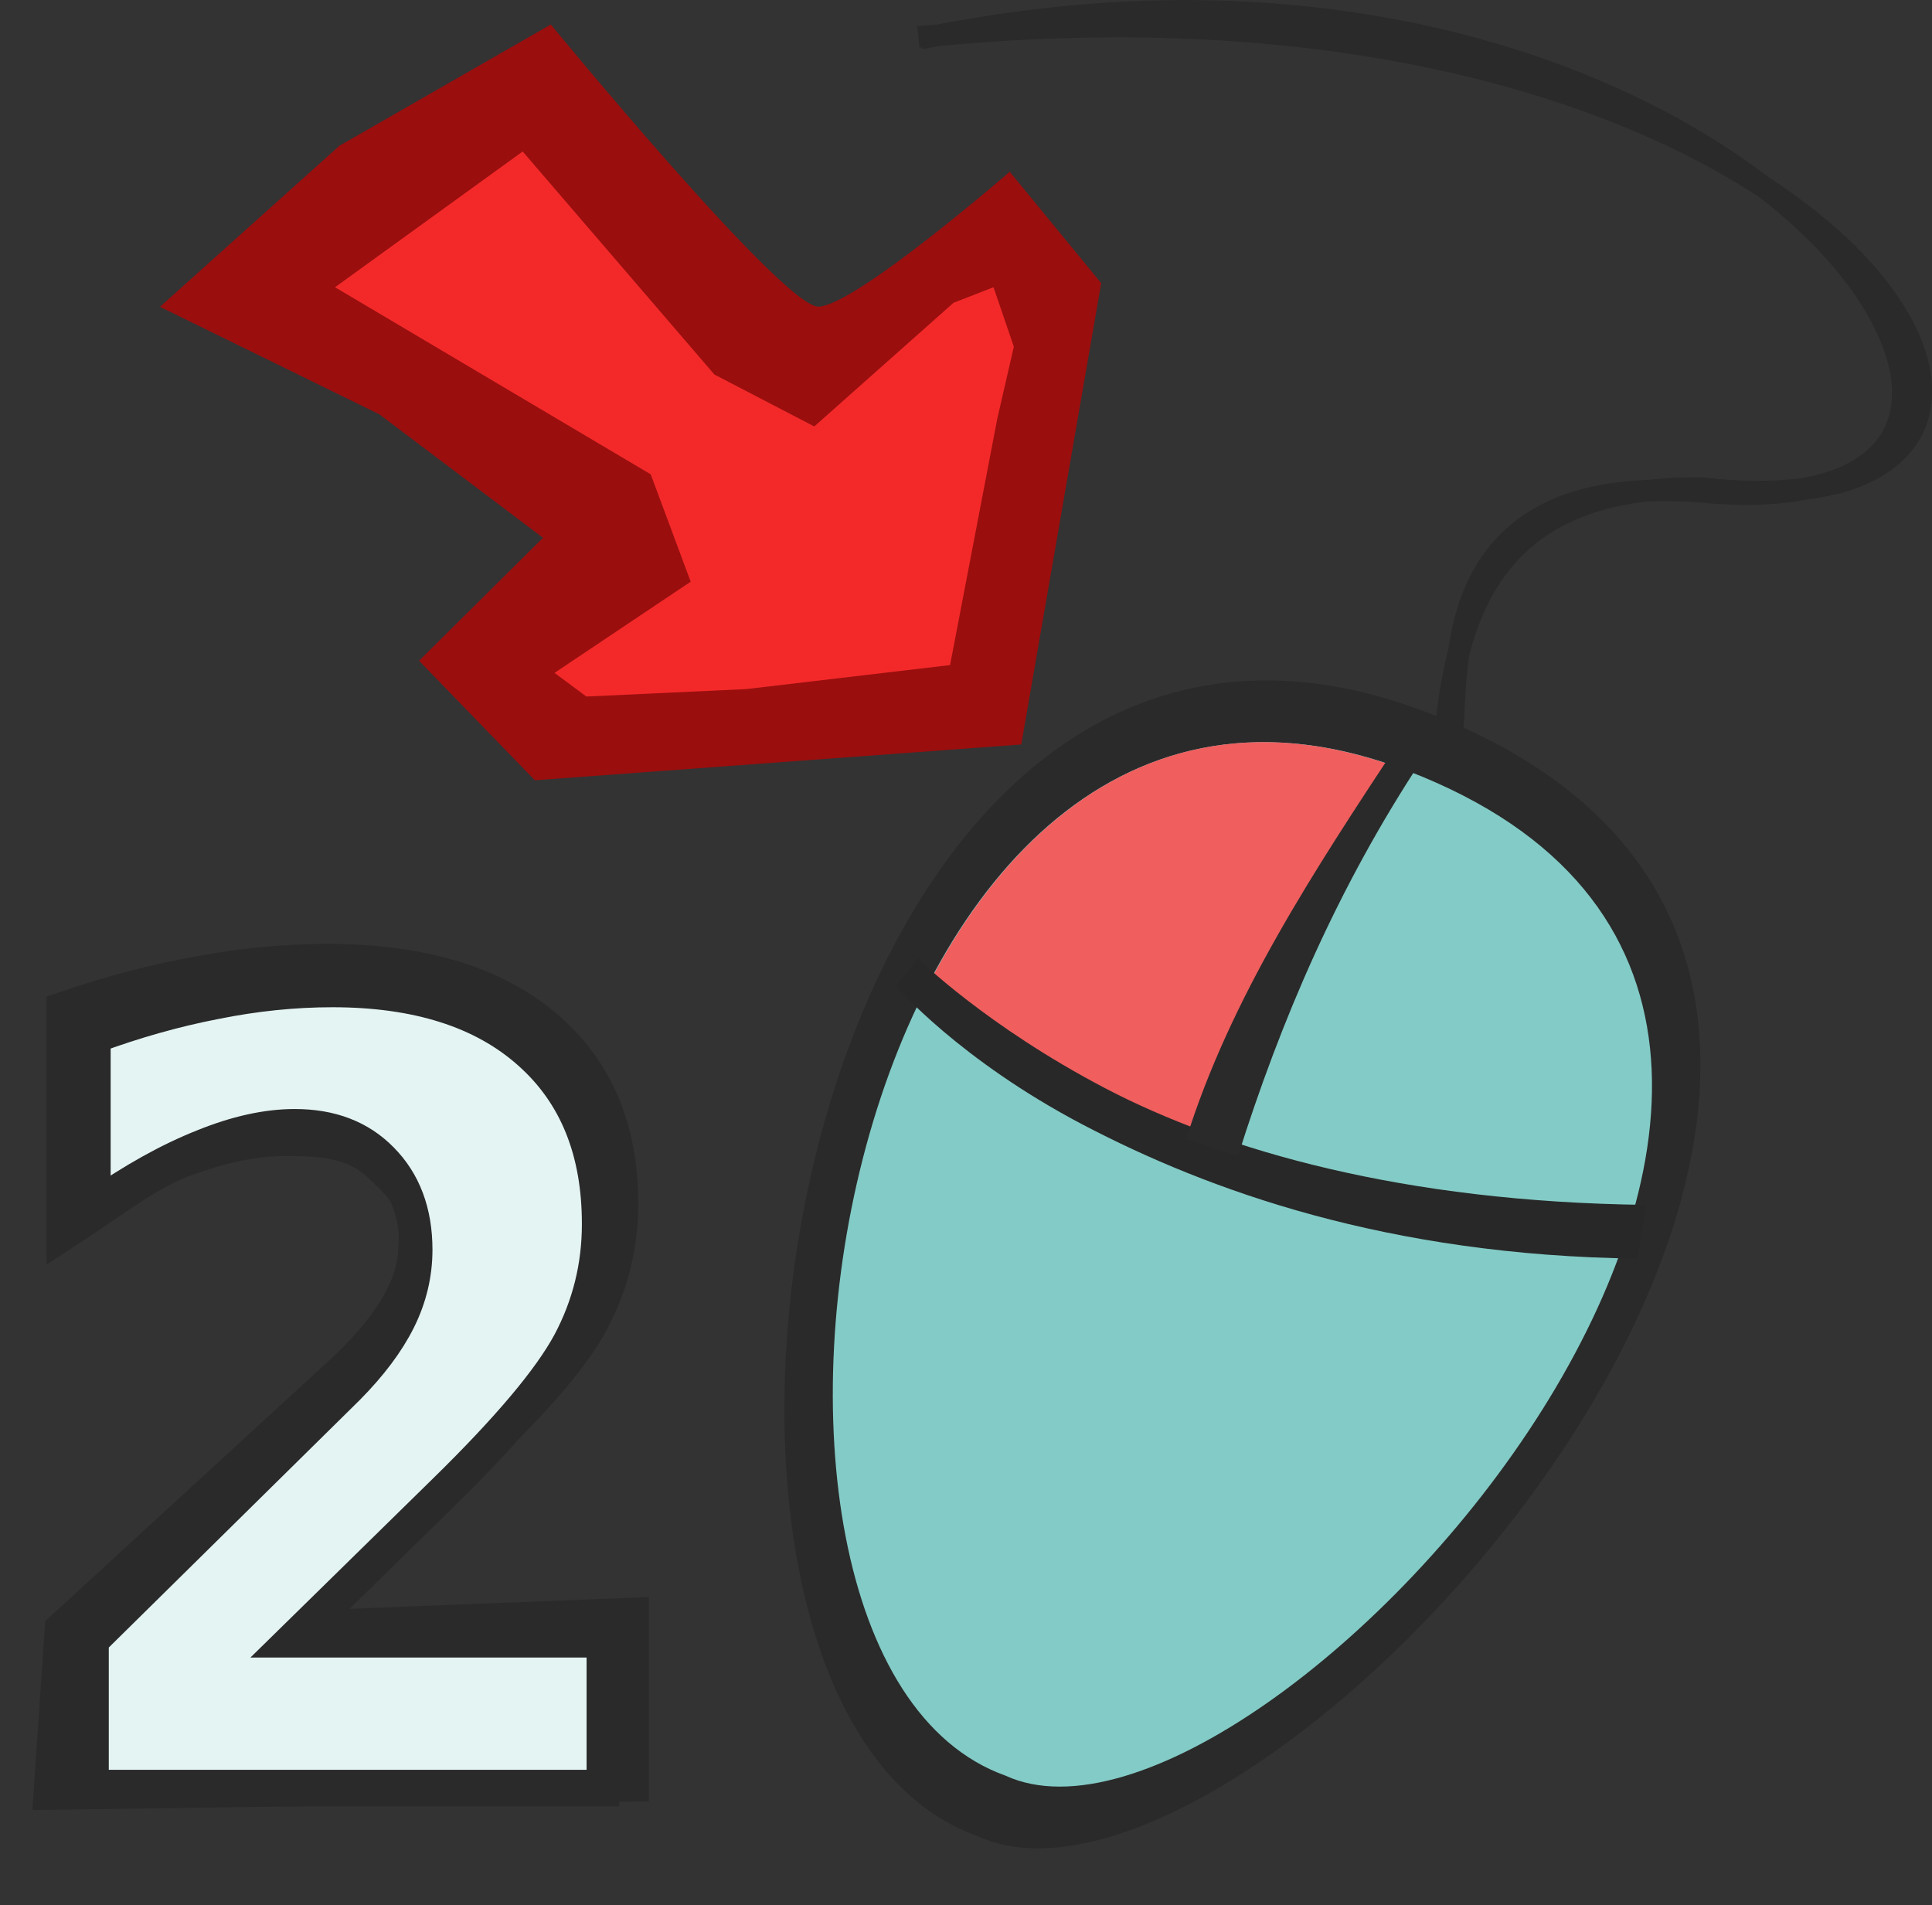 <?xml version="1.0" encoding="UTF-8" standalone="no"?>
<!-- Created with Inkscape (http://www.inkscape.org/) -->

<svg
   xmlns:dc="http://purl.org/dc/elements/1.1/"
   xmlns:cc="http://creativecommons.org/ns#"
   xmlns:rdf="http://www.w3.org/1999/02/22-rdf-syntax-ns#"
   xmlns:svg="http://www.w3.org/2000/svg"
   xmlns="http://www.w3.org/2000/svg"
   xmlns:sodipodi="http://sodipodi.sourceforge.net/DTD/sodipodi-0.dtd"
   xmlns:inkscape="http://www.inkscape.org/namespaces/inkscape"
   width="89.392"
   height="88.149"
   id="svg3395"
   version="1.1"
   inkscape:version="0.91 r13725"
   sodipodi:docname="click_icon.svg">
  <rect width="100%" height="100%" fill="#333333" stroke="none"/>
  <defs
     id="defs3397" />
  <sodipodi:namedview
     id="base"
     pagecolor="#ffffff"
     bordercolor="#666666"
     borderopacity="1.0"
     inkscape:pageopacity="0.0"
     inkscape:pageshadow="2"
     inkscape:zoom="7.919596"
     inkscape:cx="1.2371471"
     inkscape:cy="42.255951"
     inkscape:document-units="px"
     inkscape:current-layer="layer1"
     showgrid="false"
     fit-margin-top="0"
     fit-margin-left="0"
     fit-margin-right="0"
     fit-margin-bottom="0"
     inkscape:window-width="1880"
     inkscape:window-height="1060"
     inkscape:window-x="-2"
     inkscape:window-y="-3"
     inkscape:window-maximized="1" />
  <g
     inkscape:label="Calque 1"
     inkscape:groupmode="layer"
     id="layer1"
     transform="translate(-0.736,-405.685)">
    <path
       style="fill:#2a2a2a;fill-opacity:1;fill-rule:evenodd;stroke:none;stroke-width:2.129;stroke-linecap:butt;stroke-linejoin:miter;stroke-miterlimit:4;stroke-dasharray:none;stroke-opacity:1"
       d="m 45.962,490.637 c 13.351,6.145 53.787,-39.309 20.812,-51.986 -29.495,-11.339 -38.282,45.741 -20.812,51.986 z"
       id="path2092-3"
       sodipodi:nodetypes="csc"
       inkscape:connector-curvature="0" />
    <path
       style="fill:#83cbc6;fill-opacity:1;fill-rule:evenodd;stroke:none;stroke-width:2.129;stroke-linecap:butt;stroke-linejoin:miter;stroke-miterlimit:4;stroke-dasharray:none;stroke-opacity:1"
       d="M 47.258,487.84 C 59.197,493.335 95.358,452.688 65.869,441.351 39.493,431.21 31.635,482.255 47.258,487.84 Z"
       id="path2092"
       sodipodi:nodetypes="csc"
       inkscape:connector-curvature="0" />
    <path
       style="fill:none;stroke:none;stroke-width:2.129;stroke-linecap:butt;stroke-linejoin:miter;stroke-miterlimit:4;stroke-dasharray:none;stroke-opacity:1"
       d="M 46.823,486.421 C 58.763,491.916 94.923,451.269 65.435,439.932 39.058,429.791 31.201,480.836 46.823,486.421 Z"
       id="path3035"
       sodipodi:nodetypes="csc"
       inkscape:connector-curvature="0" />
    <path
       style="fill:#f05e5e;fill-opacity:1;fill-rule:evenodd;stroke:none;stroke-width:2.129;stroke-linecap:butt;stroke-linejoin:miter;stroke-miterlimit:4;stroke-dasharray:none;stroke-opacity:1"
       d="M 58.207 34.34 C 51.349 34.458 46.213 39.197 42.906 45.65 C 49.147 50.486 56.607 53.506 56.607 53.506 C 58.378 47.827 60.5 42.032 64.744 35.529 C 62.419 34.683 60.237 34.305 58.207 34.34 z "
       transform="translate(0.736,405.685)"
       id="path2092-6" />
    <path
       style="color:#000000;font-style:normal;font-variant:normal;font-weight:normal;font-stretch:normal;font-size:medium;line-height:normal;font-family:sans-serif;text-indent:0;text-align:start;text-decoration:none;text-decoration-line:none;text-decoration-style:solid;text-decoration-color:#000000;letter-spacing:normal;word-spacing:normal;text-transform:none;direction:ltr;block-progression:tb;writing-mode:lr-tb;baseline-shift:baseline;text-anchor:start;white-space:normal;clip-rule:nonzero;display:inline;overflow:visible;visibility:visible;opacity:1;isolation:auto;mix-blend-mode:normal;color-interpolation:sRGB;color-interpolation-filters:linearRGB;solid-color:#000000;solid-opacity:1;fill:#282828;fill-opacity:1;fill-rule:evenodd;stroke:none;stroke-width:2.129;stroke-linecap:butt;stroke-linejoin:miter;stroke-miterlimit:4;stroke-dasharray:none;stroke-dashoffset:0;stroke-opacity:1;color-rendering:auto;image-rendering:auto;shape-rendering:auto;text-rendering:auto;enable-background:accumulate"
       d="m 43.205,450.028 -1.005,1.29 c 0,0 2.92,3.409 8.672,6.42 5.752,3.011 14.046,6.041 25.637,6.18 l 0.383,-2.486 c -11.233,-0.134 -19.535,-2.525 -25.031,-5.402 -5.496,-2.877 -8.655,-6.002 -8.655,-6.002 z"
       id="path3039"
       inkscape:connector-curvature="0"
       sodipodi:nodetypes="ccsccsc" />
    <path
       style="color:#000000;font-style:normal;font-variant:normal;font-weight:normal;font-stretch:normal;font-size:medium;line-height:normal;font-family:sans-serif;text-indent:0;text-align:start;text-decoration:none;text-decoration-line:none;text-decoration-style:solid;text-decoration-color:#000000;letter-spacing:normal;word-spacing:normal;text-transform:none;direction:ltr;block-progression:tb;writing-mode:lr-tb;baseline-shift:baseline;text-anchor:start;white-space:normal;clip-rule:nonzero;display:inline;overflow:visible;visibility:visible;opacity:1;isolation:auto;mix-blend-mode:normal;color-interpolation:sRGB;color-interpolation-filters:linearRGB;solid-color:#000000;solid-opacity:1;fill:#2a2a2a;fill-opacity:1;fill-rule:evenodd;stroke:none;stroke-width:2.129;stroke-linecap:butt;stroke-linejoin:miter;stroke-miterlimit:4;stroke-dasharray:none;stroke-dashoffset:0;stroke-opacity:1;color-rendering:auto;image-rendering:auto;shape-rendering:auto;text-rendering:auto;enable-background:accumulate"
       d="m 65.465,440.02 c -3.961,6 -7.779,11.804 -9.842,18.352 l 2.388,0.819 c 1.984,-6.295 4.628,-12.464 8.517,-18.356 z"
       id="path3037"
       inkscape:connector-curvature="0"
       sodipodi:nodetypes="ccccc" />
    <g
       id="g22156"
       transform="matrix(1.003,0,0,1,8.684,424.787)">
      <path
         id="path21267"
         d="M 20.98,5.957 9.938,-2.325 4.417,-5.085 l 4.049,-5.705 7.73,-4.233 8.466,9.018 4.601,4.233 8.282,-6.625 2.024,2.208 0.552,3.497 -2.392,16.011 -18.404,1.472 -4.049,-2.577 1.288,-2.761 4.417,-3.497 z"
         style="fill:#f32929;fill-opacity:1;fill-rule:evenodd;stroke:none;stroke-width:1px;stroke-linecap:butt;stroke-linejoin:miter;stroke-opacity:1"
         inkscape:connector-curvature="0" />
      <path
         sodipodi:nodetypes="ccccccccccscccccccccccccccc"
         id="path20377"
         d="M 17.486,-17.969 7.734,-12.358 -0.545,-4.906 9.578,0.069 17.125,5.781 11.406,11.469 16.75,17 39.188,15.344 42.875,-6 38.656,-11.156 c 0,0 -7.177,6.24 -8.833,6.24 -1.656,0 -12.337,-13.052 -12.337,-13.052 z m -1.299,5.875 8.844,10.32 4.608,2.403 6.424,-5.722 1.844,-0.719 0.938,2.75 L 38.083,0.26 35.903,11.67 26.5,12.781 19.125,13.125 17.656,12.031 23.938,7.812 22.094,2.844 7.531,-5.812 16.188,-12.094 Z"
         style="fill:#9a0e0e;fill-opacity:1;fill-rule:evenodd;stroke:none"
         inkscape:connector-curvature="0" />
    </g>
    <g
       transform="matrix(1.043,0,0,1.085,0.311,-13.178)"
       style="font-style:normal;font-variant:normal;font-weight:bold;font-stretch:normal;font-size:47.127px;font-family:Mallige;-inkscape-font-specification:'Mallige Bold';fill:#2a2a2a;fill-opacity:1;stroke:#2a2a2a;stroke-width:1.598;stroke-linecap:butt;stroke-linejoin:miter;stroke-miterlimit:4;stroke-dasharray:none;stroke-opacity:1"
       id="text5611-3">
      <path
         d="m 13.036,455.564 15.36,-0.582 0,7.094 -25.694,0.349 0.484,-6.861 12.541,-11.068 c 1.12,-1.012 1.948,-2.002 2.485,-2.968 0.537,-0.966 0.684,-1.739 0.684,-2.782 0,-1.611 -0.545,-2.092 -1.634,-3.074 -1.074,-0.982 -2.387,-1.124 -4.182,-1.124 -1.381,0 -2.892,0.299 -4.533,0.897 -1.641,0.583 -3.398,1.923 -5.27,3.089 l 0,-9.41 c 1.994,-0.66 3.966,-1.158 5.914,-1.496 1.948,-0.353 3.858,-0.529 5.73,-0.529 4.111,0 7.302,0.905 9.573,2.715 2.286,1.81 3.429,4.334 3.429,7.571 0,1.872 -0.483,3.62 -1.45,5.247 -0.966,1.611 -2.999,3.774 -6.098,6.489 z"
         style="font-style:normal;font-variant:normal;font-weight:bold;font-stretch:normal;font-family:Mallige;-inkscape-font-specification:'Mallige Bold';fill:#2a2a2a;fill-opacity:1;stroke:#2a2a2a;stroke-width:1.598;stroke-opacity:1"
         id="path4255"
         inkscape:connector-curvature="0"
         sodipodi:nodetypes="ccccccsscsccccscsccc" />
    </g>
    <g
       transform="scale(0.946,1.057)"
       style="font-style:normal;font-variant:normal;font-weight:bold;font-stretch:normal;font-size:47.127px;font-family:Mallige;-inkscape-font-specification:'Mallige Bold';fill:#e4f4f3;fill-opacity:1;stroke:#2a2a2a;stroke-width:1.598;stroke-linecap:butt;stroke-linejoin:miter;stroke-miterlimit:4;stroke-dasharray:none;stroke-opacity:1"
       id="text5611">
      <path
         d="m 15.149,455.564 15.118,0 0,6.512 -24.967,0 0,-6.512 12.541,-11.068 q 1.68,-1.519 2.485,-2.968 0.805,-1.45 0.805,-3.014 0,-2.416 -1.634,-3.889 -1.611,-1.473 -4.303,-1.473 -2.071,0 -4.533,0.897 -2.462,0.874 -5.27,2.623 l 0,-7.548 q 2.991,-0.989 5.914,-1.496 2.922,-0.529 5.73,-0.529 6.167,0 9.573,2.715 3.429,2.715 3.429,7.571 0,2.807 -1.45,5.247 -1.45,2.416 -6.098,6.489 l -7.341,6.443 z"
         style="font-style:normal;font-variant:normal;font-weight:bold;font-stretch:normal;font-family:Mallige;-inkscape-font-specification:'Mallige Bold';fill:#e4f4f3;fill-opacity:1;stroke:#2a2a2a;stroke-width:1.598;stroke-opacity:1"
         id="path4148" />
    </g>
    <path
       style="color:#000000;font-style:normal;font-variant:normal;font-weight:normal;font-stretch:normal;font-size:medium;line-height:normal;font-family:sans-serif;text-indent:0;text-align:start;text-decoration:none;text-decoration-line:none;text-decoration-style:solid;text-decoration-color:#000000;letter-spacing:normal;word-spacing:normal;text-transform:none;direction:ltr;block-progression:tb;writing-mode:lr-tb;baseline-shift:baseline;text-anchor:start;white-space:normal;clip-rule:nonzero;display:inline;overflow:visible;visibility:visible;opacity:1;isolation:auto;mix-blend-mode:normal;color-interpolation:sRGB;color-interpolation-filters:linearRGB;solid-color:#000000;solid-opacity:1;fill:#2a2a2a;fill-opacity:1;fill-rule:nonzero;stroke:none;stroke-width:1.002px;stroke-linecap:butt;stroke-linejoin:miter;stroke-miterlimit:4;stroke-dasharray:none;stroke-dashoffset:0;stroke-opacity:1;color-rendering:auto;image-rendering:auto;shape-rendering:auto;text-rendering:auto;enable-background:accumulate"
       d="M 55.879 0.012 C 51.982 -0.064 47.797 0.286 43.385 1.131 C 43.067 1.161 42.762 1.175 42.441 1.209 L 42.545 2.205 C 42.583 2.201 42.62 2.199 42.658 2.195 L 42.674 2.273 C 42.956 2.215 43.229 2.179 43.51 2.125 C 61.303 0.448 74.189 4.353 81.461 9.168 C 81.947 9.547 82.407 9.932 82.838 10.318 C 86.345 13.464 87.924 16.763 87.469 18.967 C 87.241 20.069 86.556 20.951 85.238 21.566 C 84.7 21.818 84.025 22.002 83.27 22.139 C 82.031 22.282 80.583 22.294 78.867 22.098 L 78.846 22.096 L 78.826 22.092 C 77.898 22.062 77.062 22.116 76.266 22.201 C 74.286 22.276 72.702 22.658 71.449 23.273 C 69.606 24.179 68.485 25.579 67.826 27.066 C 67.386 28.061 67.152 29.087 67.008 30.061 C 66.638 31.48 66.48 32.849 66.359 33.941 L 66.652 33.973 C 66.634 34.11 66.615 34.24 66.59 34.318 L 67.545 34.621 C 67.782 33.875 67.74 32.825 67.842 31.541 C 67.873 31.147 67.923 30.733 67.982 30.314 C 68.287 29.145 68.733 27.962 69.443 26.91 C 70.685 25.071 72.712 23.596 76.232 23.203 C 77.131 23.165 78.122 23.19 79.234 23.303 L 79.242 23.303 L 79.248 23.303 C 80.977 23.425 82.456 23.349 83.699 23.098 C 84.359 23.006 84.983 22.887 85.531 22.713 C 87.244 22.17 88.435 21.215 89.006 19.969 C 89.577 18.723 89.509 17.241 88.898 15.717 C 88.288 14.192 87.139 12.6 85.486 11.037 C 84.459 10.066 83.228 9.107 81.812 8.184 C 76.15 3.859 67.187 0.231 55.879 0.012 z "
       transform="translate(0.736,405.685)"
       id="path3071" />
  </g>
</svg>
